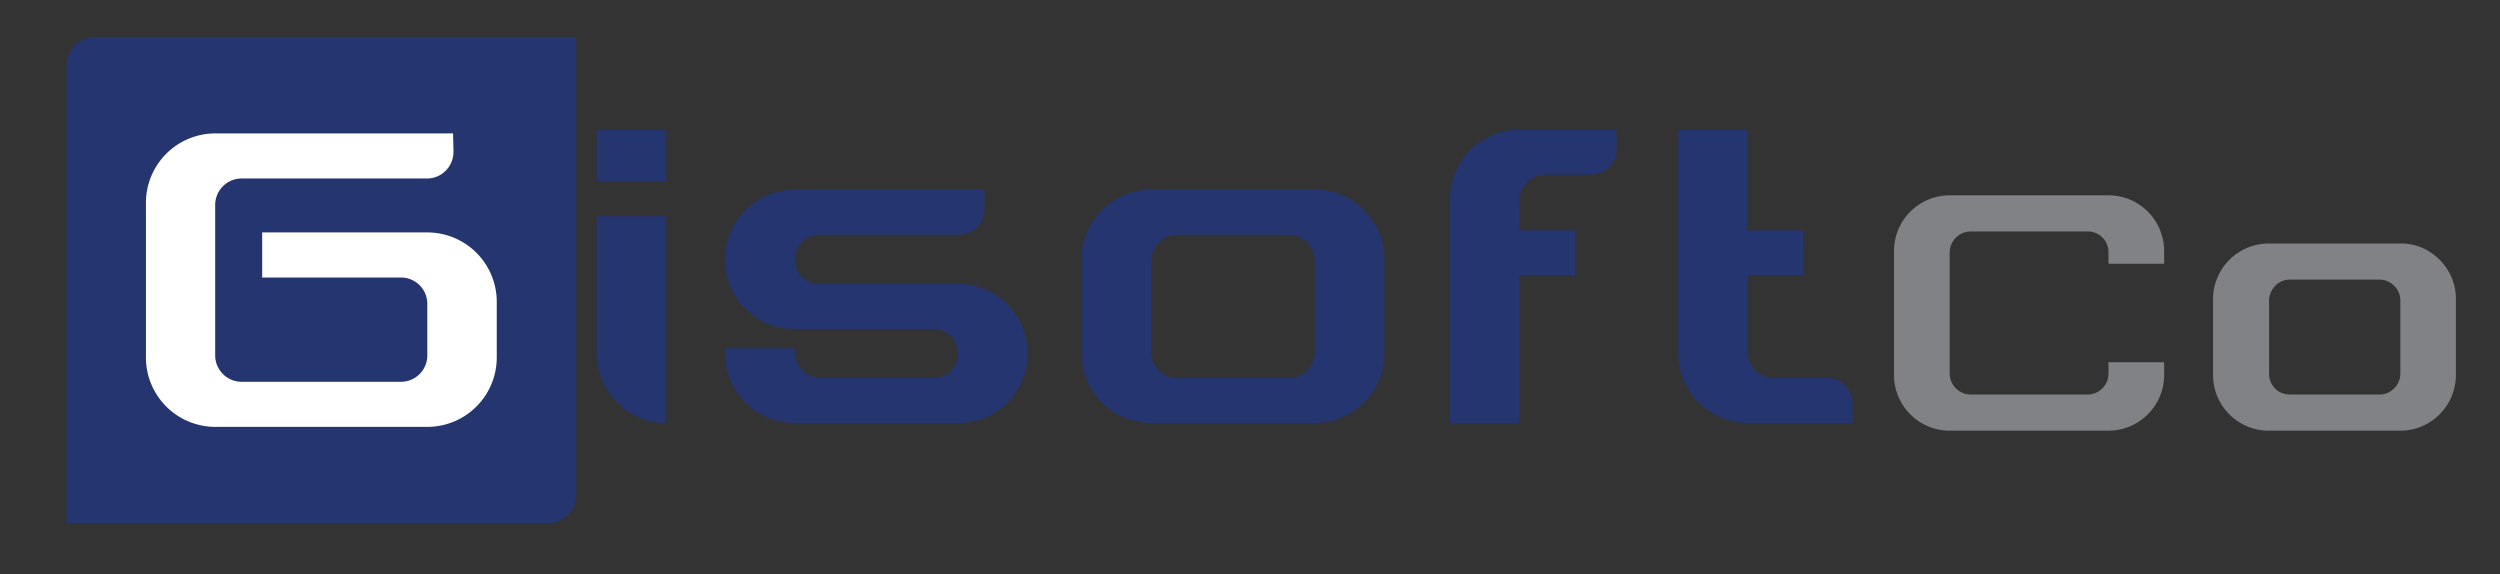 <svg id="Capa_1" data-name="Capa 1" xmlns="http://www.w3.org/2000/svg" viewBox="0 0 880.72 202.37"><rect x="0" y="0" width="880.72" height="202.37" fill="#333333" stroke="none"/><defs><style>.cls-1,.cls-3{fill:#24356f;}.cls-1,.cls-4{fill-rule:evenodd;}.cls-2{fill:#808285;}.cls-4{fill:#fff;}</style></defs><title>logo blue</title><path class="cls-1" d="M234.68,76.17V149a24.45,24.45,0,0,1-24.45-24.44V76.17ZM210.23,64V45.65h24.45V64ZM337.4,124.43a8.5,8.5,0,0,0-8.56-8.56H280a23.93,23.93,0,0,1-17.36-7.09,23.36,23.36,0,0,1-7.23-17.36A24.45,24.45,0,0,1,280,66.83h66.79v6.69a9,9,0,0,1-9.18,9.18h-49a8.26,8.26,0,0,0-6.07,2.5,8.44,8.44,0,0,0-2.5,6.22,8.52,8.52,0,0,0,8.57,8.57h49A24.45,24.45,0,0,1,362,124.43a24,24,0,0,1-7.08,17.36A23.33,23.33,0,0,1,337.56,149H280a24.45,24.45,0,0,1-24.59-24.6v-1.71H280v1.09a9.25,9.25,0,0,0,2.65,6.54,8.68,8.68,0,0,0,6.54,2.8h39.7a8.25,8.25,0,0,0,6.07-2.49,8.46,8.46,0,0,0,2.49-6.23ZM454,133.15H414.75a8.84,8.84,0,0,1-6.53-2.65,9,9,0,0,1-2.65-6.69V92.05a9.21,9.21,0,0,1,2.65-6.54,8.62,8.62,0,0,1,6.53-2.81H454a8.83,8.83,0,0,1,6.46,2.73,9,9,0,0,1,2.72,6.62v31.76a9.24,9.24,0,0,1-2.64,6.54,8.68,8.68,0,0,1-6.54,2.8Zm9.18-66.32h-57.6A24.45,24.45,0,0,0,381,91.42v33a24.45,24.45,0,0,0,24.6,24.6h57.6a24.46,24.46,0,0,0,24.45-24.6v-33a23.9,23.9,0,0,0-7.09-17.35,23.33,23.33,0,0,0-17.36-7.24Zm97.13-5.3H544.42a9.32,9.32,0,0,0-9.19,9.19V81.15h19.62V97H535.23v52H510.79V70.1a24.45,24.45,0,0,1,24.44-24.45h34.25v6.7a9,9,0,0,1-9.18,9.18Zm83.11,71.62H624.88a9.32,9.32,0,0,1-9.19-9.19V97h19.62V81.15H615.69V45.65H591.25v78.94A24.45,24.45,0,0,0,615.69,149h36.9v-6.7a9,9,0,0,0-9.18-9.18Z"/><path class="cls-2" d="M740.61,136.81a7.12,7.12,0,0,0,2.18-5.19v-4H762.4v4.49a19.63,19.63,0,0,1-19.61,19.61H686.85a19.61,19.61,0,0,1-19.61-19.61V88.41a19.6,19.6,0,0,1,19.61-19.6h55.94a19.61,19.61,0,0,1,19.61,19.6v4.5H742.79v-4a7.26,7.26,0,0,0-7.37-7.37H694.21a7.46,7.46,0,0,0-7.36,7.37v42.71a7.44,7.44,0,0,0,7.36,7.37h41.21A7.12,7.12,0,0,0,740.61,136.81Z"/><path class="cls-2" d="M859.5,91.6a19.18,19.18,0,0,1,5.68,13.92V132a19.62,19.62,0,0,1-19.61,19.73h-46.2A19.63,19.63,0,0,1,779.63,132V105.52a19.62,19.62,0,0,1,19.74-19.73h46.2A18.71,18.71,0,0,1,859.5,91.6Zm-16,45.14a7.38,7.38,0,0,0,2.12-5.24V106a7.22,7.22,0,0,0-2.18-5.31,7.12,7.12,0,0,0-5.19-2.18H806.73a7,7,0,0,0-5.24,2.24,7.43,7.43,0,0,0-2.12,5.25V131.5a7.31,7.31,0,0,0,2.12,5.37,7.16,7.16,0,0,0,5.24,2.12H838.2A6.91,6.91,0,0,0,843.45,136.74Z"/><path class="cls-3" d="M33.44,13H203a0,0,0,0,1,0,0V174.35a10,10,0,0,1-10,10H23.44a0,0,0,0,1,0,0V23A10,10,0,0,1,33.44,13Z"/><path class="cls-4" d="M159.77,53.7l-.16-6.7H75.85A24.45,24.45,0,0,0,51.41,71.45v54.49a24.45,24.45,0,0,0,24.44,24.44h74.73A24.46,24.46,0,0,0,175,125.94V106.32a24.46,24.46,0,0,0-24.45-24.44H92.36V97.76h49a9.29,9.29,0,0,1,9.18,9.18v18.37a9.31,9.31,0,0,1-9.18,9.19H85a9.32,9.32,0,0,1-9.19-9.19V72.07A9.32,9.32,0,0,1,85,62.88h65.54a9.31,9.31,0,0,0,9.19-9.18Z"/></svg>